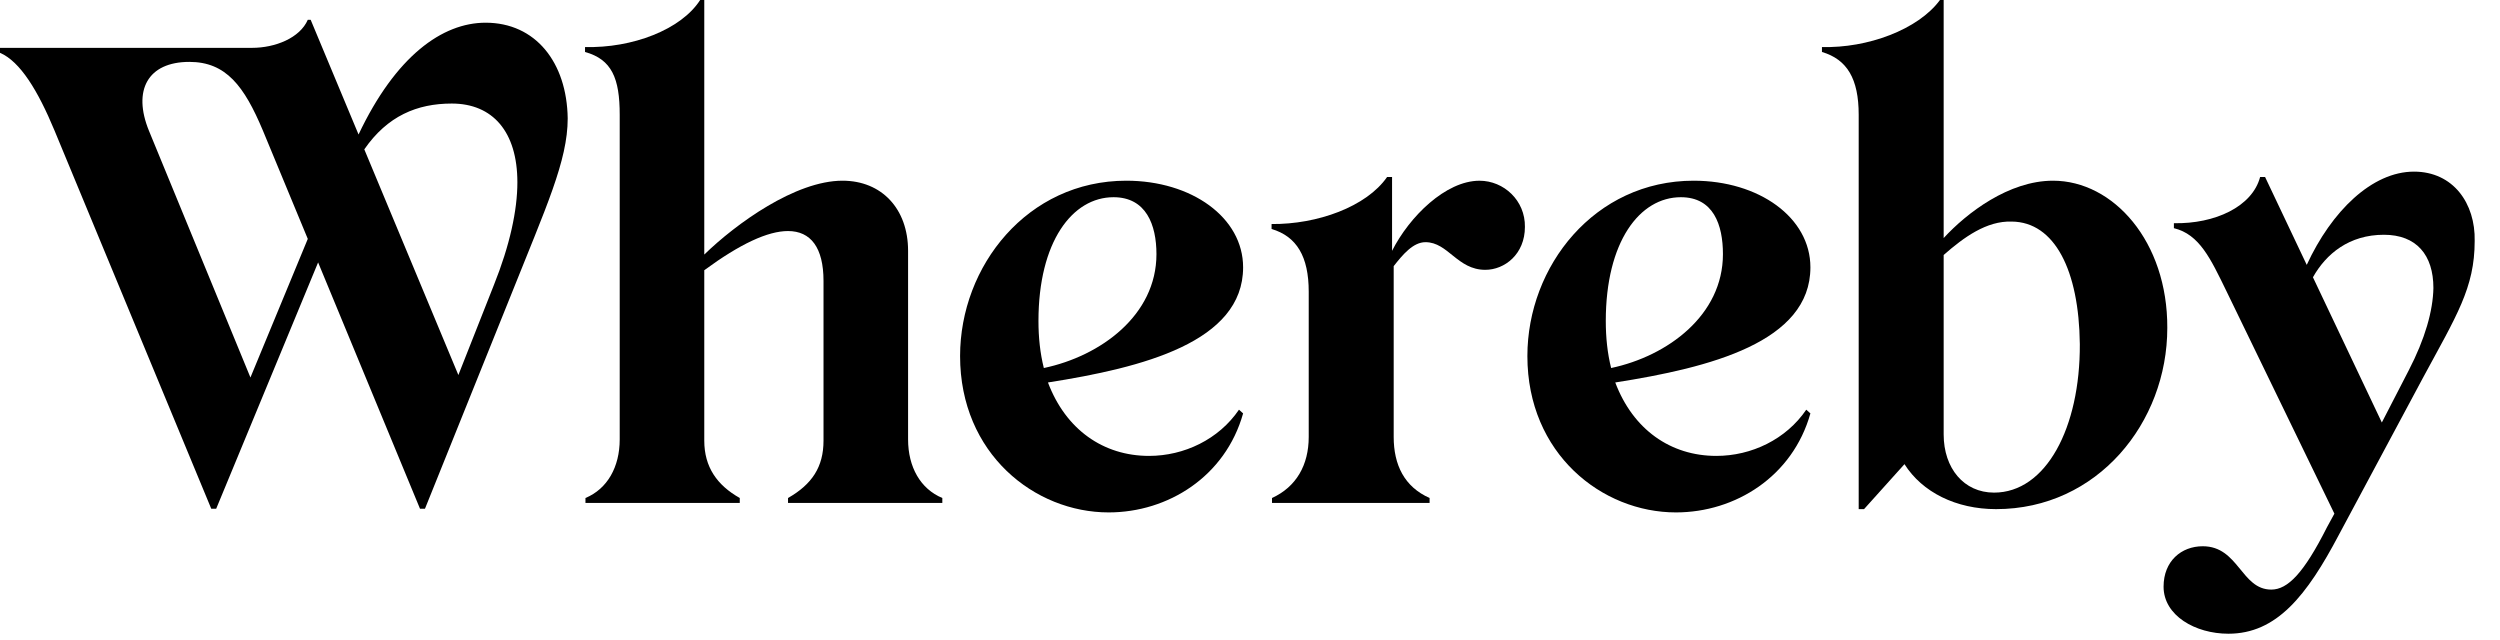 <svg width="86" height="22" viewBox="0 0 86 22" fill="none" xmlns="http://www.w3.org/2000/svg">
<path d="M16.705 0.781C15.215 0.781 13.611 1.93 12.334 4.627L10.687 0.681H10.588C10.318 1.306 9.467 1.646 8.672 1.646H0V1.817C0.695 2.115 1.306 3.122 1.873 4.485L7.267 17.5H7.437L10.943 9.027L14.448 17.5H14.619L17.613 10.063C18.777 7.139 19.529 5.535 19.529 4.073C19.501 2.143 18.422 0.781 16.705 0.781ZM8.615 12.986L5.124 4.499C4.556 3.108 5.081 2.129 6.515 2.129C7.778 2.129 8.402 2.966 9.041 4.485L10.588 8.218L8.615 12.986ZM16.989 9.807L15.768 12.901L12.532 5.138C13.327 3.988 14.349 3.562 15.541 3.562C16.946 3.562 17.798 4.527 17.798 6.273C17.798 7.224 17.542 8.43 16.989 9.807Z" fill="black"/>
<path d="M62.278 9.197C62.278 7.479 60.504 6.216 58.262 6.216C54.855 6.216 52.542 9.154 52.542 12.248C52.542 15.612 55.111 17.627 57.651 17.627C59.695 17.627 61.668 16.393 62.278 14.221L62.136 14.093C61.441 15.115 60.249 15.683 59.042 15.683C57.467 15.683 56.175 14.775 55.565 13.157C58.829 12.646 62.278 11.766 62.278 9.197ZM55.423 12.66C55.295 12.149 55.239 11.61 55.239 11.042C55.239 8.317 56.402 6.784 57.822 6.784C58.943 6.784 59.269 7.735 59.269 8.743C59.269 10.843 57.367 12.248 55.423 12.66Z" fill="black"/>
<path d="M83.042 5.904C81.595 5.904 80.204 7.267 79.352 9.112L77.919 6.089H77.748C77.479 7.111 76.187 7.707 74.782 7.678V7.849C75.662 8.062 76.045 8.899 76.585 10.006L80.303 17.67L80.047 18.139C79.253 19.714 78.699 20.282 78.132 20.282C77.095 20.282 77.01 18.791 75.775 18.791C75.037 18.791 74.427 19.302 74.427 20.182C74.427 21.176 75.52 21.8 76.656 21.8C78.316 21.8 79.352 20.494 80.459 18.394L83.34 13.015C84.504 10.858 85.129 9.907 85.129 8.289C85.157 6.997 84.391 5.904 83.042 5.904ZM82.858 12.745L81.935 14.534L79.565 9.538C80.019 8.729 80.814 8.076 82.006 8.076C83.127 8.076 83.709 8.771 83.709 9.907C83.695 10.687 83.425 11.652 82.858 12.745Z" fill="black"/>
<path d="M31.238 15.115V8.629C31.238 7.182 30.33 6.216 28.982 6.216C27.364 6.216 25.32 7.693 24.227 8.757V0H24.085C23.432 1.022 21.743 1.661 20.125 1.618V1.788C21.048 2.044 21.318 2.697 21.318 3.946V15.115C21.318 16.066 20.892 16.819 20.14 17.131V17.301H25.448V17.131C24.667 16.691 24.227 16.066 24.227 15.158V9.296C25.462 8.388 26.413 7.948 27.108 7.948C27.889 7.948 28.329 8.516 28.329 9.665V15.158C28.329 16.066 27.931 16.662 27.108 17.131V17.301H32.416V17.131C31.664 16.819 31.238 16.066 31.238 15.115Z" fill="black"/>
<path d="M70.624 6.216C69.105 6.216 67.657 7.324 66.862 8.189V0H66.735C65.983 1.022 64.237 1.661 62.675 1.618V1.788C63.541 2.044 63.939 2.711 63.939 3.946V17.514H64.123L65.514 15.967C66.124 16.932 67.288 17.514 68.665 17.514C72.156 17.514 74.555 14.534 74.555 11.283C74.569 8.303 72.696 6.216 70.624 6.216ZM68.594 16.946C67.558 16.946 66.862 16.109 66.862 14.945V8.771C67.558 8.161 68.338 7.593 69.204 7.622C70.68 7.636 71.518 9.296 71.546 11.837C71.56 14.718 70.382 16.946 68.594 16.946Z" fill="black"/>
<path d="M50.895 6.217C49.732 6.217 48.483 7.451 47.887 8.629V6.089H47.716C47.007 7.111 45.318 7.721 43.742 7.707V7.877C44.608 8.133 45.02 8.828 45.02 10.034V15.03C45.02 15.995 44.594 16.748 43.757 17.131V17.301H49.178V17.131C48.312 16.748 47.943 15.995 47.943 15.03V9.155C48.256 8.757 48.611 8.331 49.036 8.331C49.817 8.331 50.129 9.282 51.094 9.282C51.761 9.282 52.457 8.743 52.457 7.806C52.471 6.898 51.733 6.217 50.895 6.217Z" fill="black"/>
<path d="M42.763 9.197C42.763 7.479 40.989 6.216 38.746 6.216C35.34 6.216 33.027 9.154 33.027 12.248C33.027 15.612 35.596 17.627 38.136 17.627C40.18 17.627 42.153 16.393 42.763 14.221L42.621 14.093C41.926 15.115 40.733 15.683 39.527 15.683C37.952 15.683 36.66 14.775 36.05 13.157C39.314 12.646 42.763 11.766 42.763 9.197ZM35.908 12.66C35.78 12.149 35.723 11.61 35.723 11.042C35.723 8.317 36.887 6.784 38.306 6.784C39.428 6.784 39.782 7.735 39.782 8.743C39.782 10.843 37.867 12.248 35.908 12.66Z" fill="black"/>
</svg>
